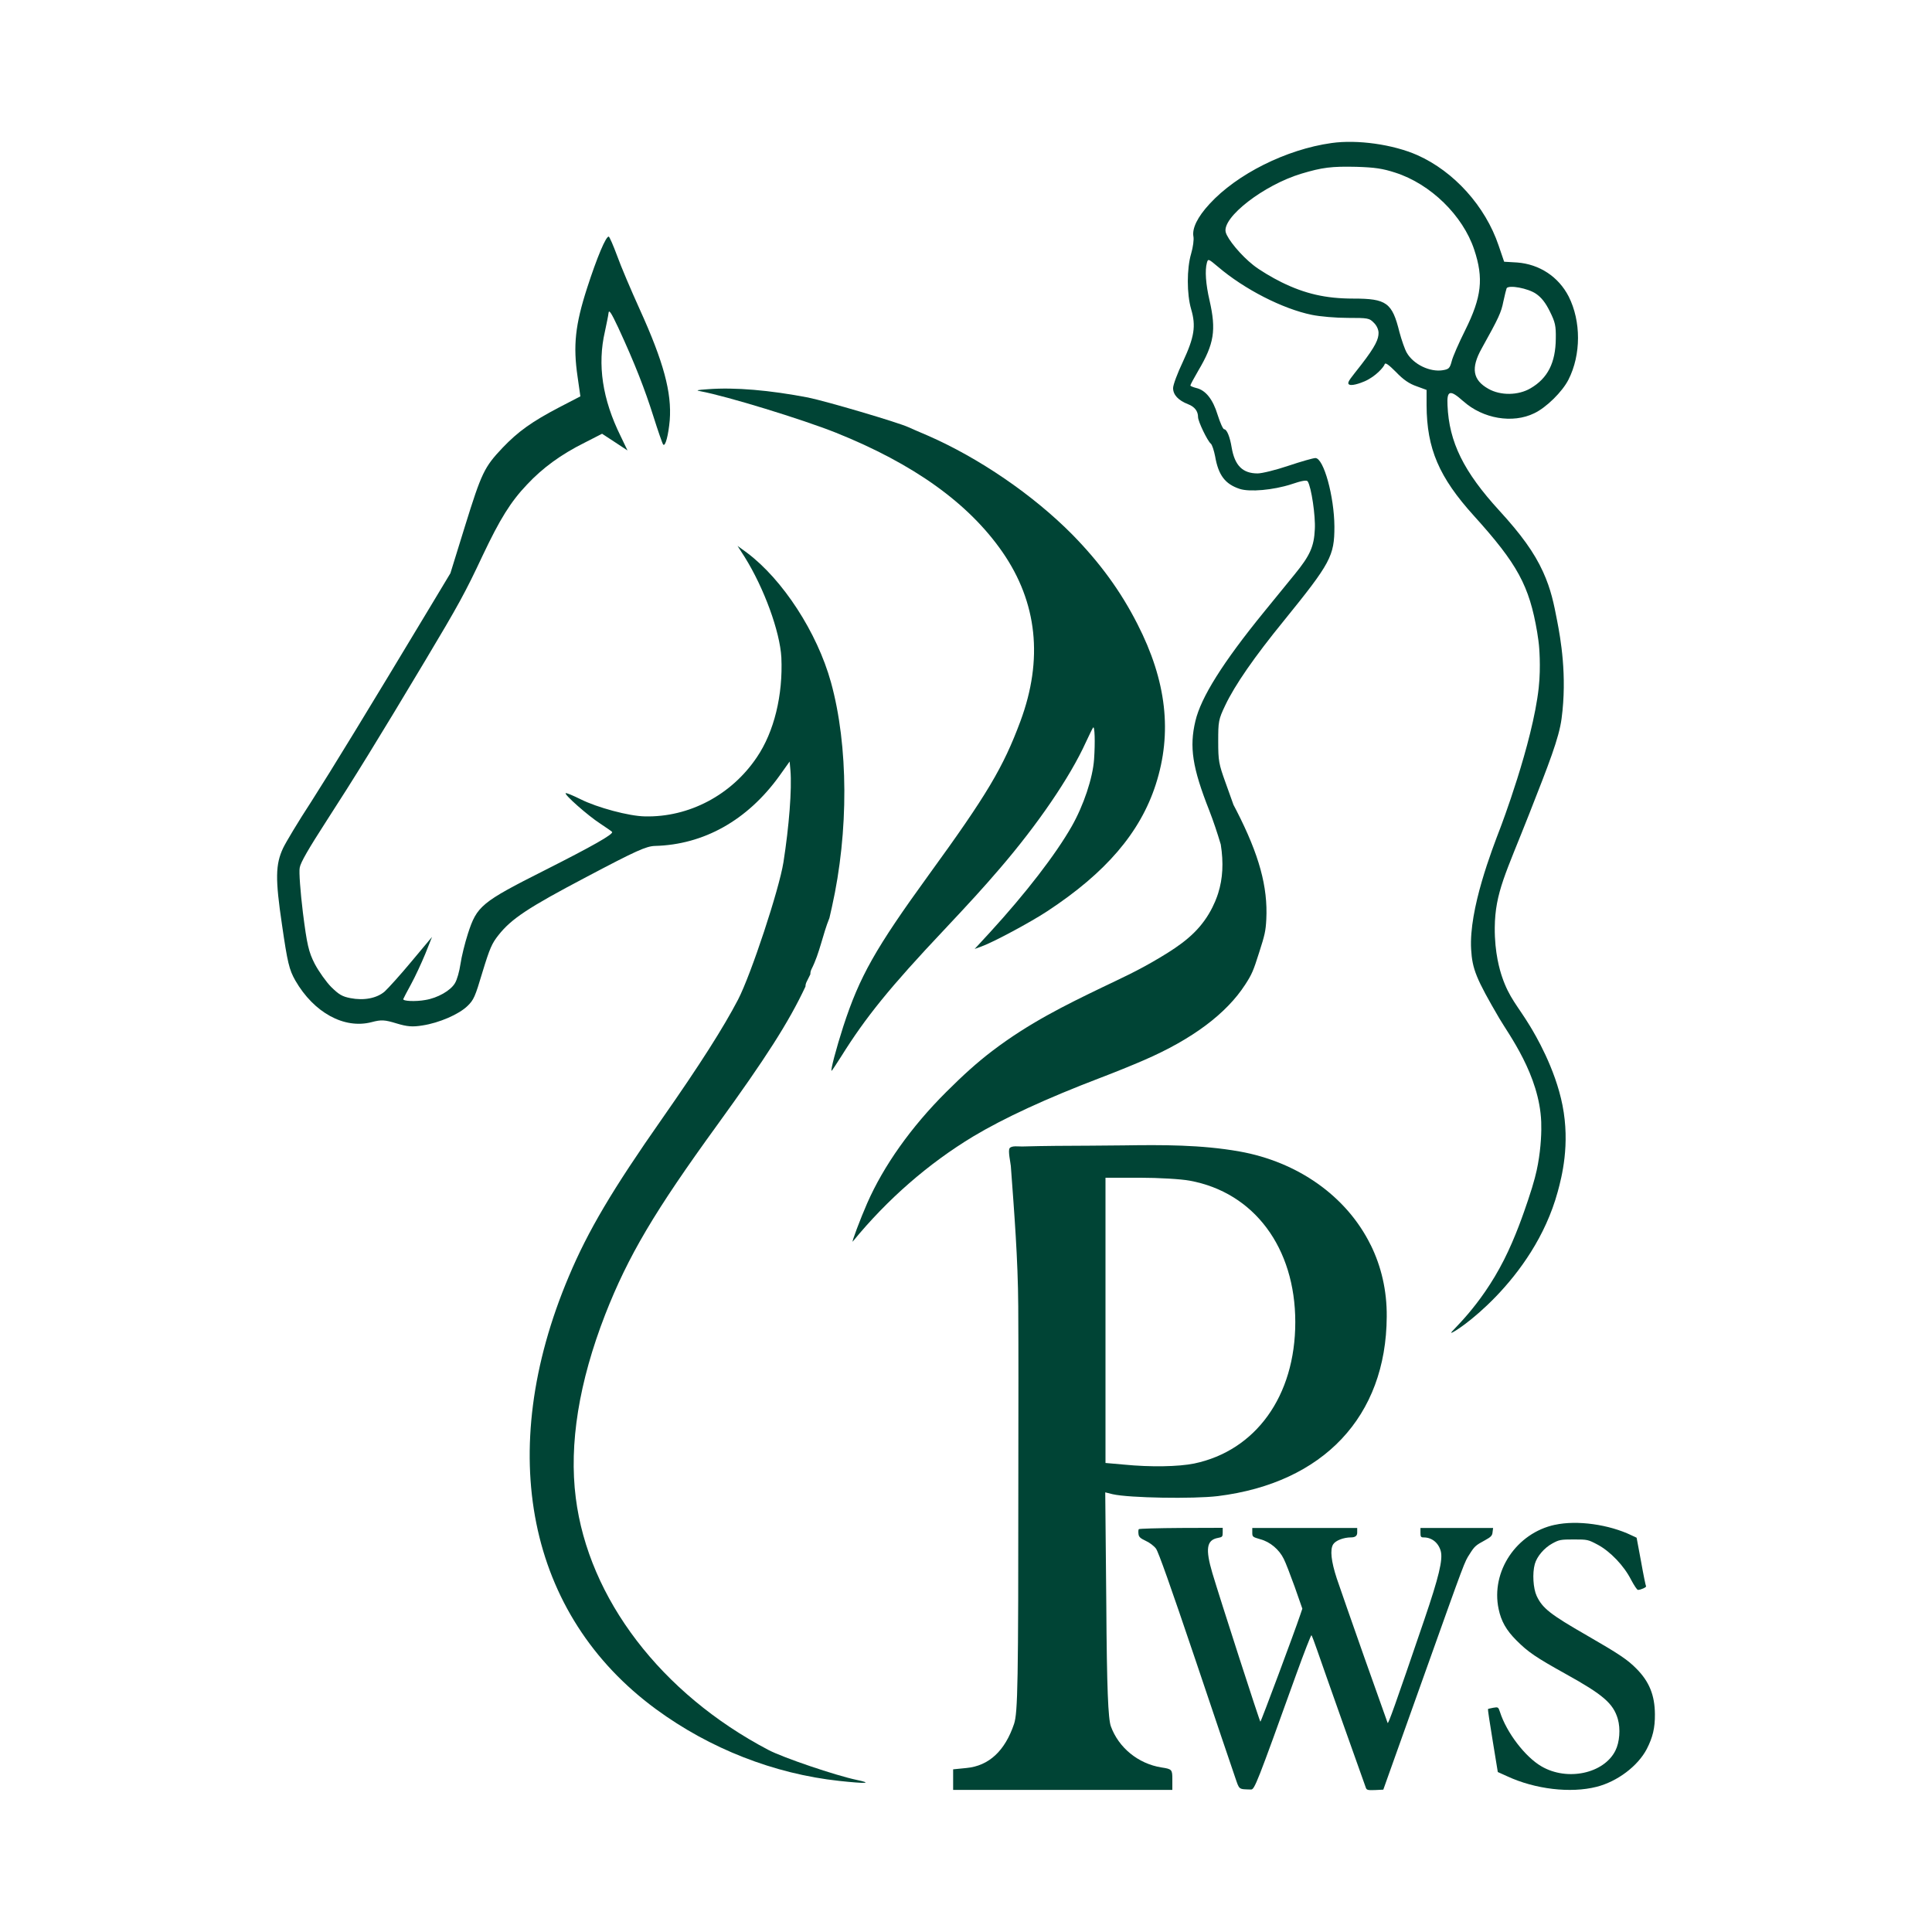 <?xml version="1.0" encoding="UTF-8"?>
<svg data-bbox="143.425 73.426 713.158 853.149" viewBox="0 0 1000 1000" xmlns="http://www.w3.org/2000/svg" data-type="color">
    <g>
        <path d="M443.33 921.26c-10.81-2.28-37.97-11.48-45.58-15.48-55.48-29.12-93.14-78.34-99.73-130.49-3.54-27.86 1.61-59.85 15.24-94.92 11.86-30.26 25.44-53.26 58.1-98.24 24.89-34.36 36.85-52.93 45.55-71.51 0-.81.19-1.66.63-2.51.65-1.26 1.28-2.53 1.9-3.81-.03-.87.15-1.8.62-2.72 4.25-8.37 5.72-17.77 9.25-26.44l1.3-5.72c8.73-38.97 8.57-83.44-.51-116.28-7.16-25.84-24.96-53.14-43.46-67.03l-4.9-3.56 3.66 5.69c10.08 16.12 18.31 38.68 19.03 52.1.88 19.42-3.74 38.49-12.71 51.65-13.12 19.52-35.11 31.11-57.92 30.57-8.21-.12-24.7-4.56-33.31-8.88-3.79-1.88-7.28-3.34-7.67-3.14-1.05.54 11.43 11.61 17.89 15.78 3.16 2.12 5.96 4.01 6.1 4.28.84 1.15-10.19 7.38-34.89 19.86-32.84 16.56-35.1 18.47-39.73 32.81-1.57 4.88-3.33 12.01-3.85 15.69-.56 3.78-1.77 8.22-2.88 9.96-2.21 3.79-8.96 7.66-15.34 8.68-5.02.91-11.74.61-11.39-.49.1-.3 1.88-3.79 4-7.62 2.11-3.83 5.42-11.01 7.39-15.76l3.49-8.77-10.57 12.64c-5.76 6.94-12.08 13.91-13.95 15.62-4.1 3.51-10.78 4.77-17.71 3.41-4.24-.82-5.91-1.8-9.92-5.73-2.57-2.59-6.43-8.01-8.55-12-3.17-6.19-4.03-9.99-6.14-26.61-1.29-10.64-2.09-21.13-1.64-23.18.44-2.72 4.61-9.84 13.87-24.22 13.79-21.28 26.93-42.55 51.06-82.92 17.2-28.76 20.65-35.01 29.79-54.49 8.95-18.88 14.46-27.77 22.95-36.69 8.06-8.61 17.56-15.56 29.74-21.63l9.09-4.65 6.63 4.34 6.53 4.31-3.55-7.41c-9.45-19.1-12.13-37.01-8.13-54.19.79-3.81 1.71-8.02 1.86-9.52.21-2.02 1.39-.21 5.04 7.56 8.62 18.62 13.77 31.94 18.18 45.89 2.39 7.59 4.67 14.15 5.07 14.61 1.14 1.25 2.7-4.96 3.39-12.54 1.12-14.37-3.2-30.28-15.54-57.47-4.5-9.92-9.81-22.41-11.71-27.75-1.94-5.24-3.9-9.73-4.3-9.85-1.39-.45-6.05 10.58-11.23 26.61-6.14 19.02-7.29 29.75-4.92 45.91l1.45 10.15-11.1 5.76c-14.16 7.42-21.19 12.51-29.15 20.83-9.5 10.02-10.9 12.98-19.44 40.46l-7.58 24.49-9.97 16.58c-33.46 55.62-51.41 85.01-62.07 101.69-6.72 10.26-13.2 21.14-14.56 24-3.96 8.51-4.12 15.82-.55 39.85 2.8 19.27 3.66 23.06 6.89 28.72 9.59 16.62 25.29 25.21 39.45 21.53 5.05-1.34 6.77-1.22 12.88.64 5.61 1.7 8.29 1.91 13.51 1.06 8.56-1.31 18.78-5.71 23.27-10.08 3.21-3.14 3.89-4.57 7.77-17.61 3.75-12.31 4.89-14.81 8.22-19.01 6.7-8.5 15.25-14.21 45.84-30.29 25.45-13.45 30.59-15.75 35.16-15.92 25.28-.64 47.82-13.26 64.32-36.09l5.42-7.6.41 4.53c.82 9.72-.71 29.13-3.62 47.65-2.25 14.12-16.75 58.04-23.48 71.04-7.51 14.4-19.8 33.74-39.19 61.46-25.89 36.95-38.46 58.18-48.4 81.8-38.48 90.94-21.46 175.17 45.13 224.04 27.83 20.42 61.11 33.47 94.9 37.12 13.81 1.49 17.62 1.29 8.86-.55Z" fill="#004435" data-color="1"/>
        <path d="M418.45 205.79c-20.07-3.85-38.03-5.4-51.96-4.34-6.08.43-6.59.57-3.82 1.08 13.69 2.57 52.4 14.44 69.99 21.43 40.27 16.16 68.63 36.44 86.23 61.81 18 26.04 21.17 55.48 9.27 87.55-8.84 23.79-17.3 38.05-47.3 79.33-27.82 38.36-35.96 52.8-44.36 78.58-3.68 11.4-6.86 23.42-6.03 23 .19-.09 2.43-3.46 4.95-7.44 12.64-20.25 25.22-35.8 53.15-65.39 13.64-14.52 20.08-21.55 28.75-31.65 19.77-22.96 36.45-47.39 44.69-65.5 1.73-3.69 3.39-7.17 3.78-7.66.83-1.12 1.12 7.54.5 16.38-.65 9.67-5.42 23.97-11.64 34.86-8.34 14.6-23.72 34.51-42.1 54.6l-8.07 8.75 3.59-1.31c6.11-2.2 25.26-12.47 33.99-18.22 30.28-19.88 48.11-40.69 56.15-65.58 8.65-26.79 5.58-53.64-9.48-83.06-8.64-17-19.41-31.75-33.7-46.32-20.32-20.54-48.35-39.7-75.02-51.32-4.08-1.7-8.47-3.66-9.75-4.23-5.65-2.6-42.89-13.53-51.81-15.33Z" fill="#004435" data-color="1"/>
        <path d="M757.37 207.63c10.14 9.14 25.64 11.73 36.78 6.26 6.26-2.98 14.51-11.13 17.69-17.39 6.56-12.92 6.56-30.22.1-43.04-5.27-10.24-15.11-16.7-26.64-17.59l-6.76-.4-2.88-8.45c-6.86-20.28-23.06-38.27-42.04-46.72-12.62-5.57-31.11-8.15-44.43-6.26-23.46 3.28-49 16.1-63.12 31.51-6.26 6.76-9.14 12.72-8.35 16.9.3 1.59-.2 5.47-1.19 8.85-2.29 7.75-2.29 20.87 0 28.72 2.58 8.75 1.69 14.41-4.27 27.23-2.78 5.86-5.07 11.93-5.07 13.62 0 3.48 2.68 6.36 7.75 8.35 3.38 1.29 5.17 3.58 5.17 6.66 0 2.29 4.87 12.32 6.56 13.72.7.5 1.69 3.58 2.29 6.66 1.69 9.74 5.17 14.31 12.72 16.8 5.17 1.69 17.39.6 26.64-2.39 5.57-1.89 8.05-2.29 8.55-1.49 1.89 2.98 4.08 17.89 3.68 24.75-.4 8.95-2.48 13.62-10.44 23.36-3.18 3.88-10.24 12.62-15.8 19.38-21.47 26.34-32.7 44.33-35.58 56.56-3.18 13.42-1.59 24.05 7.16 46.22 2.18 5.63 4.19 11.62 5.98 17.66 1.5 9.5 1.04 17.68-1.35 25.25-.55 1.75-1.98 5.92-4.86 10.72-5.99 9.98-14.28 16-25.25 22.55-12.05 7.2-20.05 10.68-30 15.48-19.08 9.21-37.73 18.36-56.7 32.78-8.07 6.13-15.39 12.8-23.89 21.28-18.19 18.11-32.44 38.21-40.96 57.61-3.45 7.85-8.38 20.93-7.45 19.82 17.94-21.93 39.13-40.35 62.26-54.33 15.92-9.54 37.73-19.64 65.97-30.42 6.75-2.55 16.82-6.64 22.48-9.11 24.93-10.79 42.68-24.04 52.43-39.16 3.37-5.19 4.16-6.98 7.13-16.39 3.01-9.33 3.44-11.31 3.76-17.34.84-16.8-3.69-33.36-15.42-56.26-.54-1.04-1.06-2.04-1.57-3.01-1.2-3.44-2.56-7.24-4.12-11.52-3.48-9.64-3.78-11.23-3.78-21.37s.1-11.23 3.68-18.69c4.97-10.44 15.01-24.95 30.32-43.73 24.25-29.92 26.14-33.5 26.14-48.7-.1-15.7-5.57-35.48-9.84-35.48-1.09 0-7.36 1.79-13.92 3.98-6.46 2.19-13.72 3.98-16 3.98-7.75 0-11.83-4.08-13.42-13.42-.89-5.47-2.48-9.44-3.88-9.44-.6 0-2.09-3.38-3.38-7.45-2.48-8.15-6.26-12.82-11.13-13.92-1.59-.4-2.98-.99-2.98-1.29 0-.4 1.89-3.88 4.08-7.65 8.25-13.92 9.34-20.97 5.86-36.28-1.99-8.55-2.48-15.6-1.39-19.58.6-2.19.79-2.09 5.76 2.09 13.62 11.63 33.5 21.77 48.5 24.85 4.27.89 12.52 1.59 18.69 1.59 10.34 0 11.13.1 13.42 2.48 1.49 1.39 2.48 3.58 2.48 5.27 0 3.11-1.31 6.63-9.04 16.6-5.06 6.52-7.2 8.77-6.49 9.85.97 1.46 6.29-.48 8.38-1.4 5.73-2.52 9.9-7.39 10.34-8.85.3-.99 2.09.3 5.86 4.08 3.78 3.98 6.86 6.06 10.64 7.36l5.17 1.89v7.95c.1 22.46 6.46 37.27 24.45 57.15 22.56 24.95 28.72 36.18 32.8 60.33.57 3.36.83 5.92.91 6.64 0 0 1.12 10.87-.12 22.11-3.18 28.94-19.87 72.53-19.87 72.53-4.28 11.19-16.32 42.07-15.11 62.82.6 10.24 2.58 15.21 14.61 35.78 4.84 8.28 20.73 29.27 21.67 53.57.18 4.76-.06 12.78-1.71 21.88-.69 3.79-1.83 8.92-5.15 18.72-2.23 6.58-6.41 18.93-12.41 30.79-12.53 24.75-27.87 37.21-27.31 37.74.87.83 42.46-26.52 55.12-72.99 2.1-7.71 6.46-24.43 2.48-44.69-3.8-19.33-14.16-36.67-16.88-41.14-6.38-10.5-10.73-14.53-14.41-25.4-1.09-3.21-3.9-12.3-3.78-25.49.17-18.26 5.82-28.27 17.79-58.74 10.28-26.16 15.42-39.24 16.78-49.34 3.01-22.38-.58-41.88-2.27-50.65-1.69-8.78-3.13-16.21-7.29-25.37-4.62-10.18-11.51-19.54-22.53-31.59-18.59-20.28-26.14-35.58-26.94-54.67-.4-7.75 1.29-8.25 8.15-2.09Zm20.77-51.59c.7-3.28 1.49-6.36 1.69-6.86 1.19-1.79 11.03 0 15.21 2.88 2.78 1.89 4.97 4.67 7.16 9.14 2.78 5.57 3.18 7.45 3.08 14.01-.1 12.52-4.17 20.57-13.02 25.74-6.36 3.78-15.6 3.88-21.87.3-8.15-4.57-9.14-10.73-3.48-20.87 8.85-15.9 10.14-18.69 11.23-24.35Zm-31.31 35.58c-6.66 1.09-15.21-2.98-18.69-9.04-.99-1.69-2.68-6.56-3.78-10.64-3.78-15.31-6.66-17.39-23.95-17.39-14.11 0-24.95-2.48-37.07-8.45-4.87-2.39-11.53-6.36-14.61-8.85-6.46-5.07-13.42-13.52-14.31-17.1-1.89-7.65 19.68-24.35 39.06-30.22 10.93-3.28 15.7-3.88 28.63-3.58 9.54.3 13.52.89 19.98 2.98 18.39 5.86 35.09 22.26 40.95 39.86 4.97 14.91 3.88 24.55-4.67 41.75-3.28 6.56-6.46 13.82-6.96 16-.99 3.68-1.49 4.17-4.57 4.67Z" fill="#004435" data-color="1"/>
        <path d="M709.48 644.45c-12.53-25.51-38.03-43.13-67.91-48.45-19.79-3.52-39.99-3.45-60.02-3.15-11.67.18-23.33.14-35 .25-5.83.06-11.67.15-17.5.32-1.75.05-5.35-.56-6.46.87-.97 1.25.48 7.57.61 9.22 1.78 24.15 3.7 48.32 3.84 72.55.15 24.8.09 49.6.06 74.39 0 4.24 0 8.49-.01 12.73 0 108.62-.28 123.15-2.21 129.1-4.71 13.97-13.01 21.72-24.63 22.83l-6.91.69v10.65H606.8v-5.4c0-5.12-.14-5.4-5.68-6.23-12.04-1.94-22.14-10.24-26.15-21.31-1.38-3.87-2.08-19.37-2.35-63.1l-.55-57.97 3.88.97c8.57 1.94 41.65 2.49 54.38.97 54.65-6.78 87.16-41.23 87.44-92.84.13-13.6-2.86-26.09-8.27-37.1Zm-91.34 113.06c-8.17 1.66-22.56 1.94-36.53.55l-9.41-.83V609.59h17.71c9.82 0 21.45.69 25.87 1.52 33.35 6.09 54.66 34.73 54.66 73.2s-20.62 66.55-52.3 73.2" fill="#004435" data-color="1"/>
        <path d="M804.85 789.22c-19.91 4.25-33.28 24.16-29.17 43.59 1.32 6.34 3.97 11 9.26 16.29 6.06 6.06 9.96 8.7 25.48 17.34 19.36 10.72 24.58 15.25 26.95 23.26 1.46 5.08.97 12.05-1.25 16.43-5.92 11.84-24.86 15.94-38.23 8.15-8.43-4.87-18.1-17.48-21.52-28.2-.84-2.51-.97-2.58-3.41-2.16-1.46.28-2.72.56-2.79.7-.14.07.97 7.45 2.44 16.36l2.65 16.22 4.94 2.23c14.41 6.68 32.73 8.84 46.16 5.43 10.79-2.72 21.45-10.79 26.04-19.64 3.06-5.99 4.25-10.86 4.18-17.96-.07-9.82-2.92-16.85-9.54-23.53-4.53-4.6-8.7-7.45-25.48-17.13-19.29-11.07-23.19-14.2-26.18-20.54-1.81-3.9-2.3-11.7-.97-16.5 1.11-3.97 4.87-8.36 9.05-10.65 3.55-1.95 4.32-2.09 11.14-2.09 7.17 0 7.38.07 12.39 2.72 6.48 3.48 13.58 10.86 17.27 18.17 1.53 2.85 3.06 5.22 3.55 5.22 1.46 0 4.46-1.39 4.18-1.88-.21-.35-1.39-6.06-2.58-12.81l-2.3-12.32-2.51-1.18c-11.77-5.71-28.34-8.01-39.76-5.5Z" fill="#004435" data-color="1"/>
        <path d="M589.42 791.52c-.21.28-.28 1.39-.14 2.44.14 1.53.91 2.23 3.69 3.55 1.95.84 4.32 2.65 5.36 4.04 1.25 1.67 7.45 19.15 20.33 57.3 10.17 30.22 19.43 57.65 20.61 60.99 2.3 6.68 1.67 6.2 8.22 6.41 1.88.07 2.99-2.79 23.46-59.67 4.11-11.35 7.66-20.47 7.87-20.19.28.35 1.6 3.83 2.99 7.87 2.51 7.38 24.3 68.86 25.21 71.23.42 1.04 1.18 1.18 4.73 1.04l4.25-.21 2.23-6.27c1.25-3.48 9.82-27.43 19.01-53.27 21.31-59.74 20.75-58.21 23.4-62.32 2.58-4.11 3.13-4.6 8.01-7.24 3.06-1.67 3.76-2.37 3.9-4.18l.28-2.16h-37.6v2.44c0 2.09.21 2.44 1.67 2.44 4.25 0 7.66 2.79 8.84 7.1 1.18 4.39-1.04 13.51-8.43 35.23-15.46 45.33-18.8 54.59-19.08 53.68-.21-.56-5.57-15.74-11.98-33.7-6.34-18.03-12.81-36.49-14.34-41.08-2.92-8.91-3.55-14.9-1.88-17.62 1.25-2.02 5.43-3.62 9.33-3.62q3.13 0 3.13-2.44v-2.44h-54.31v2.3c0 2.3.14 2.37 4.18 3.55 5.01 1.32 9.75 5.29 12.12 10.17.91 1.74 3.41 8.22 5.64 14.41l3.97 11.35-1.11 3.27c-2.65 8.01-20.26 55.22-20.61 55.22s-20.89-63.64-24.86-76.94c-3.69-12.53-2.99-17.06 2.85-18.17 2.3-.42 2.51-.63 2.51-2.79v-2.44l-21.58.07c-11.84.07-21.72.35-21.86.63Z" fill="#004435" data-color="1"/>
    </g>
</svg>
